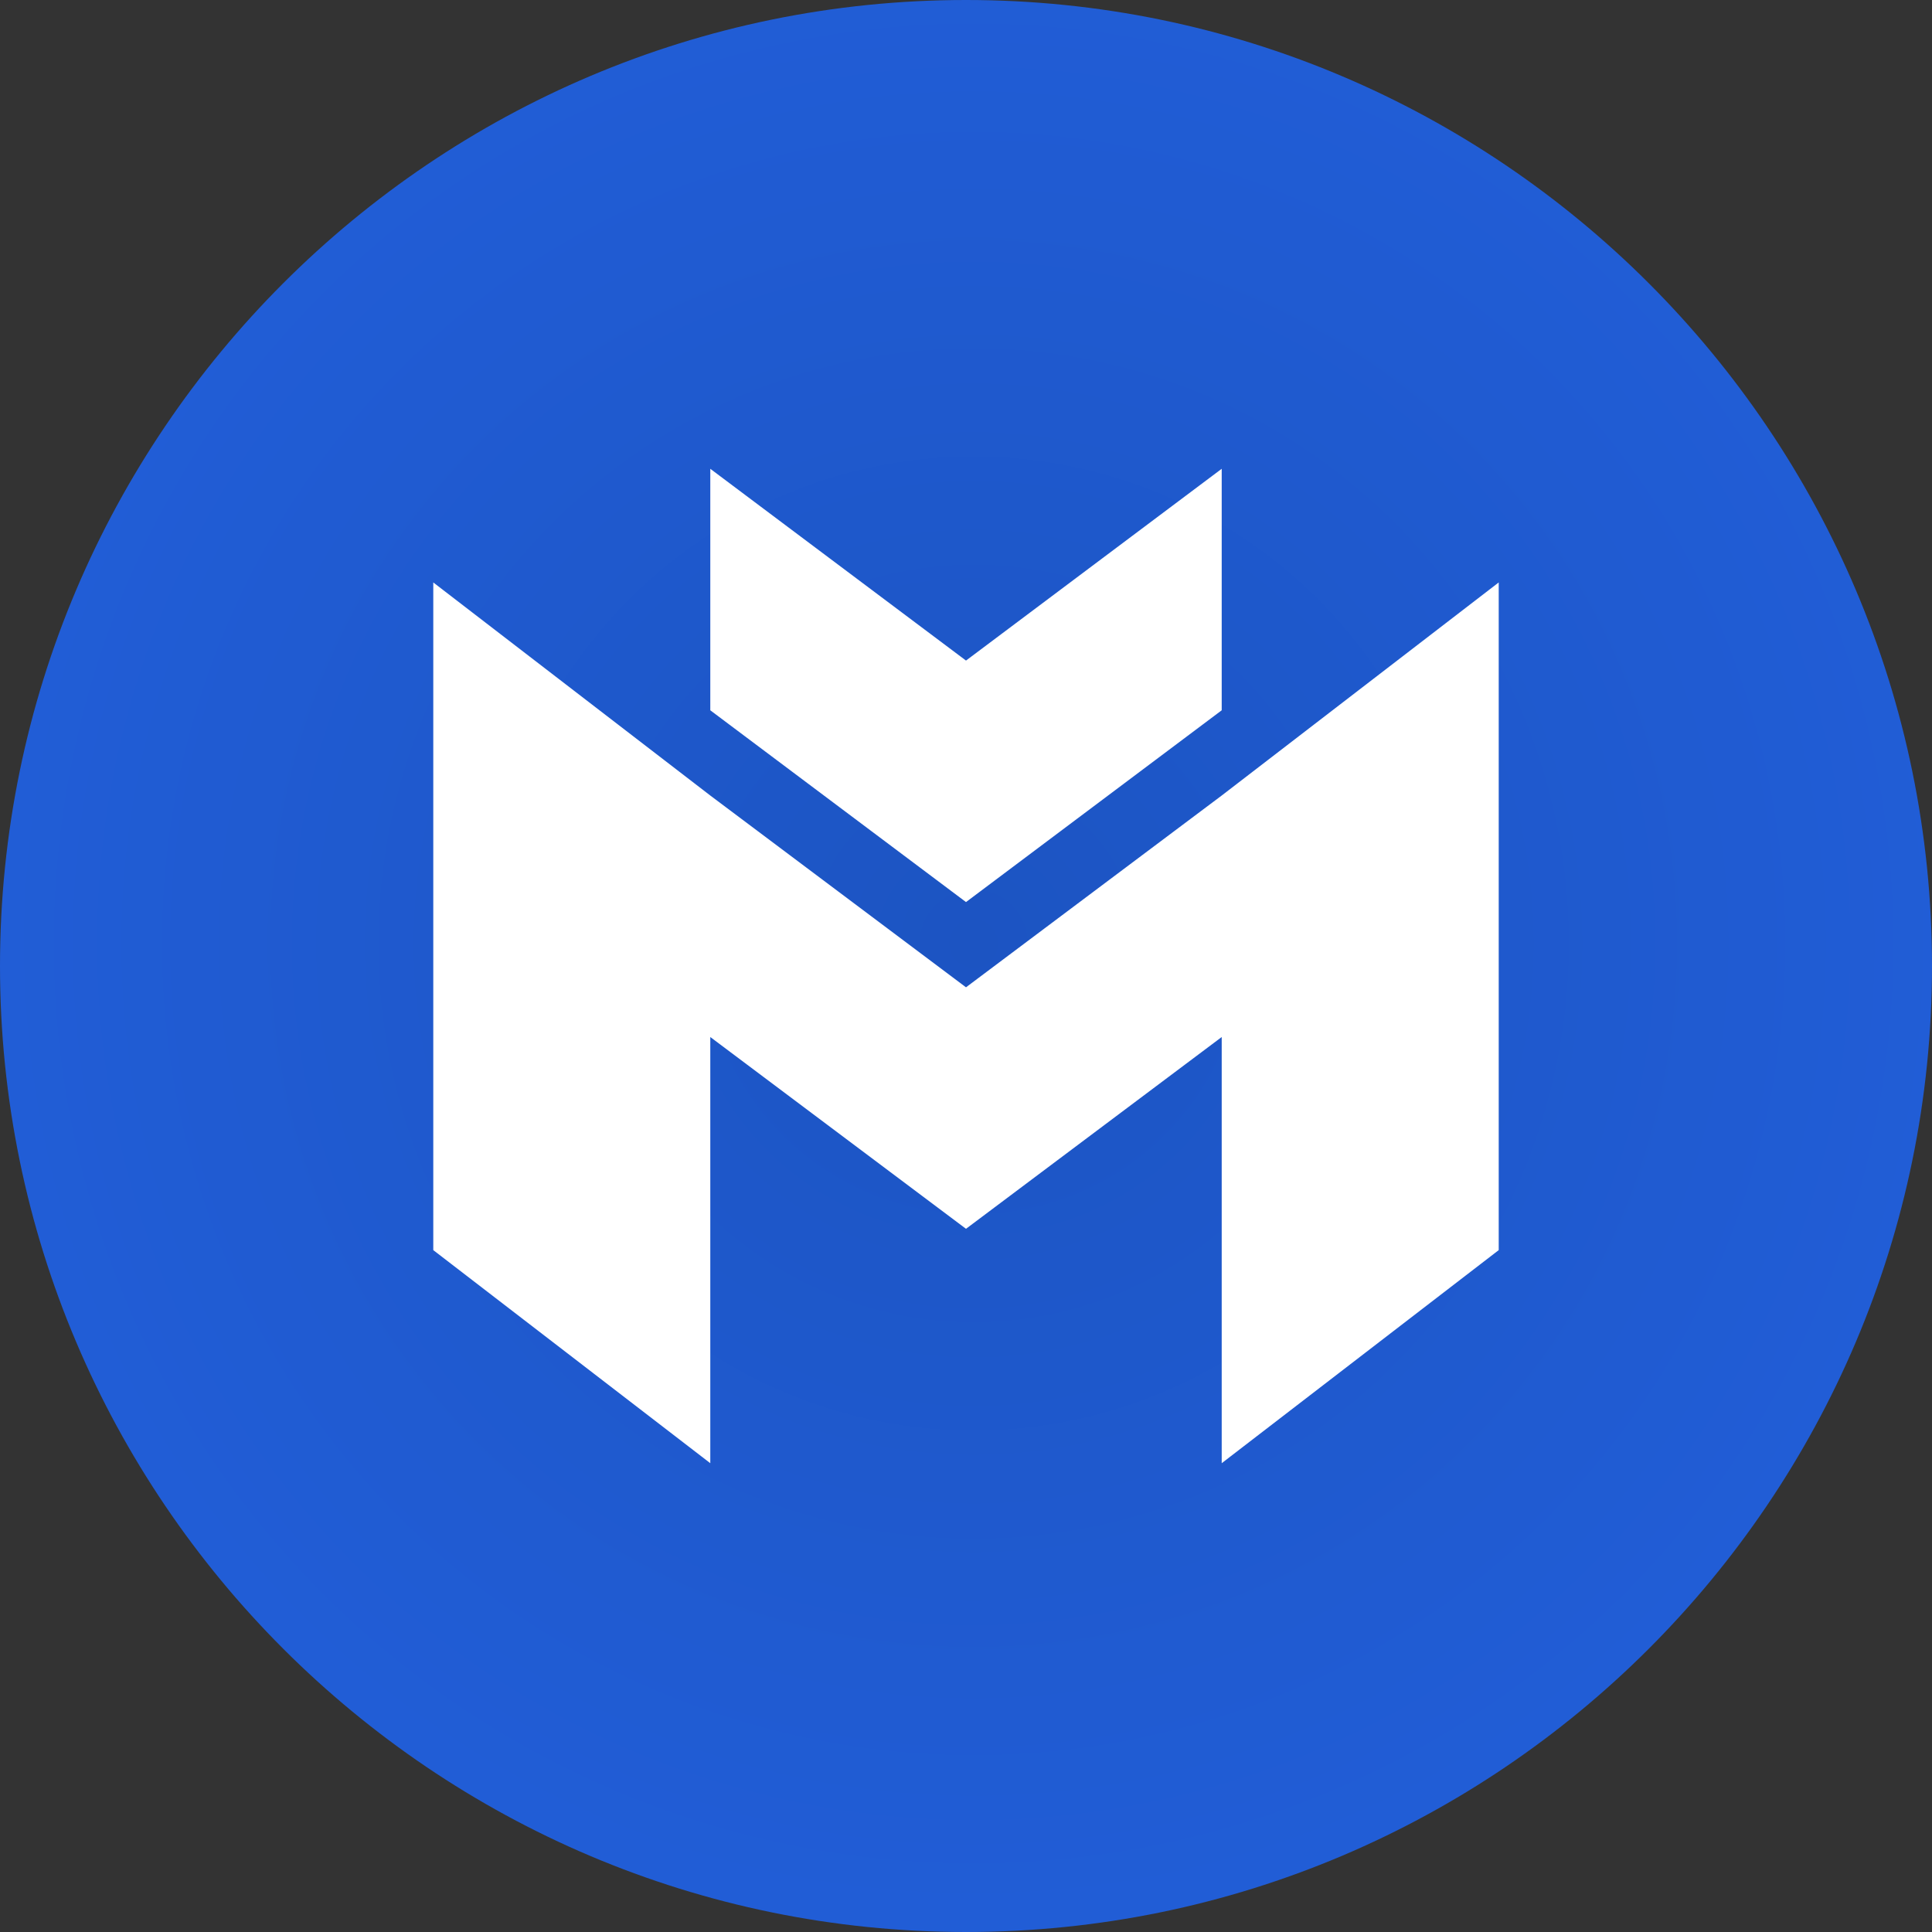 <?xml version="1.0" encoding="utf-8"?>
<!-- Generator: Adobe Illustrator 27.8.1, SVG Export Plug-In . SVG Version: 6.00 Build 0)  -->
<svg version="1.1" id="Layer_1" xmlns="http://www.w3.org/2000/svg" xmlns:xlink="http://www.w3.org/1999/xlink" x="0px" y="0px"
	 viewBox="0 0 27.2 27.2" style="enable-background:new 0 0 27.2 27.2;" xml:space="preserve">
<rect x="0" y="0" width="27.2" height="27.2" fill="#333333" stroke="none"/>
<style type="text/css">
	.st0{fill-rule:evenodd;clip-rule:evenodd;fill:#FFFFFF;}
	.st1{fill-rule:evenodd;clip-rule:evenodd;fill:url(#SVGID_1_);}
</style>
<circle class="st0" cx="13.5" cy="13.4" r="11.3"/>
<radialGradient id="SVGID_1_" cx="-868.399" cy="621.288" r="1" gradientTransform="matrix(8.328027e-16 13.601 13.601 -8.328027e-16 -8436.355 11824.435)" gradientUnits="userSpaceOnUse">
	<stop  offset="0" style="stop-color:#1C54C2"/>
	<stop  offset="1" style="stop-color:#215DD6"/>
</radialGradient>
<path class="st1" d="M13.6,27.2c7.5,0,13.6-6.1,13.6-13.6C27.2,6.1,21.1,0,13.6,0C6.1,0,0,6.1,0,13.6C0,21.1,6.1,27.2,13.6,27.2z
	 M10,6.6l3.6,2.7v0l3.6-2.7v3.4l-3.6,2.7L10,10V6.6z M10,11.2l3.6,2.7v0l3.6-2.7v0l3.9-3v9.4l-3.9,3v-6l-3.6,2.7L10,14.6v6l-3.9-3
	V8.2L10,11.2z"/>
</svg>
